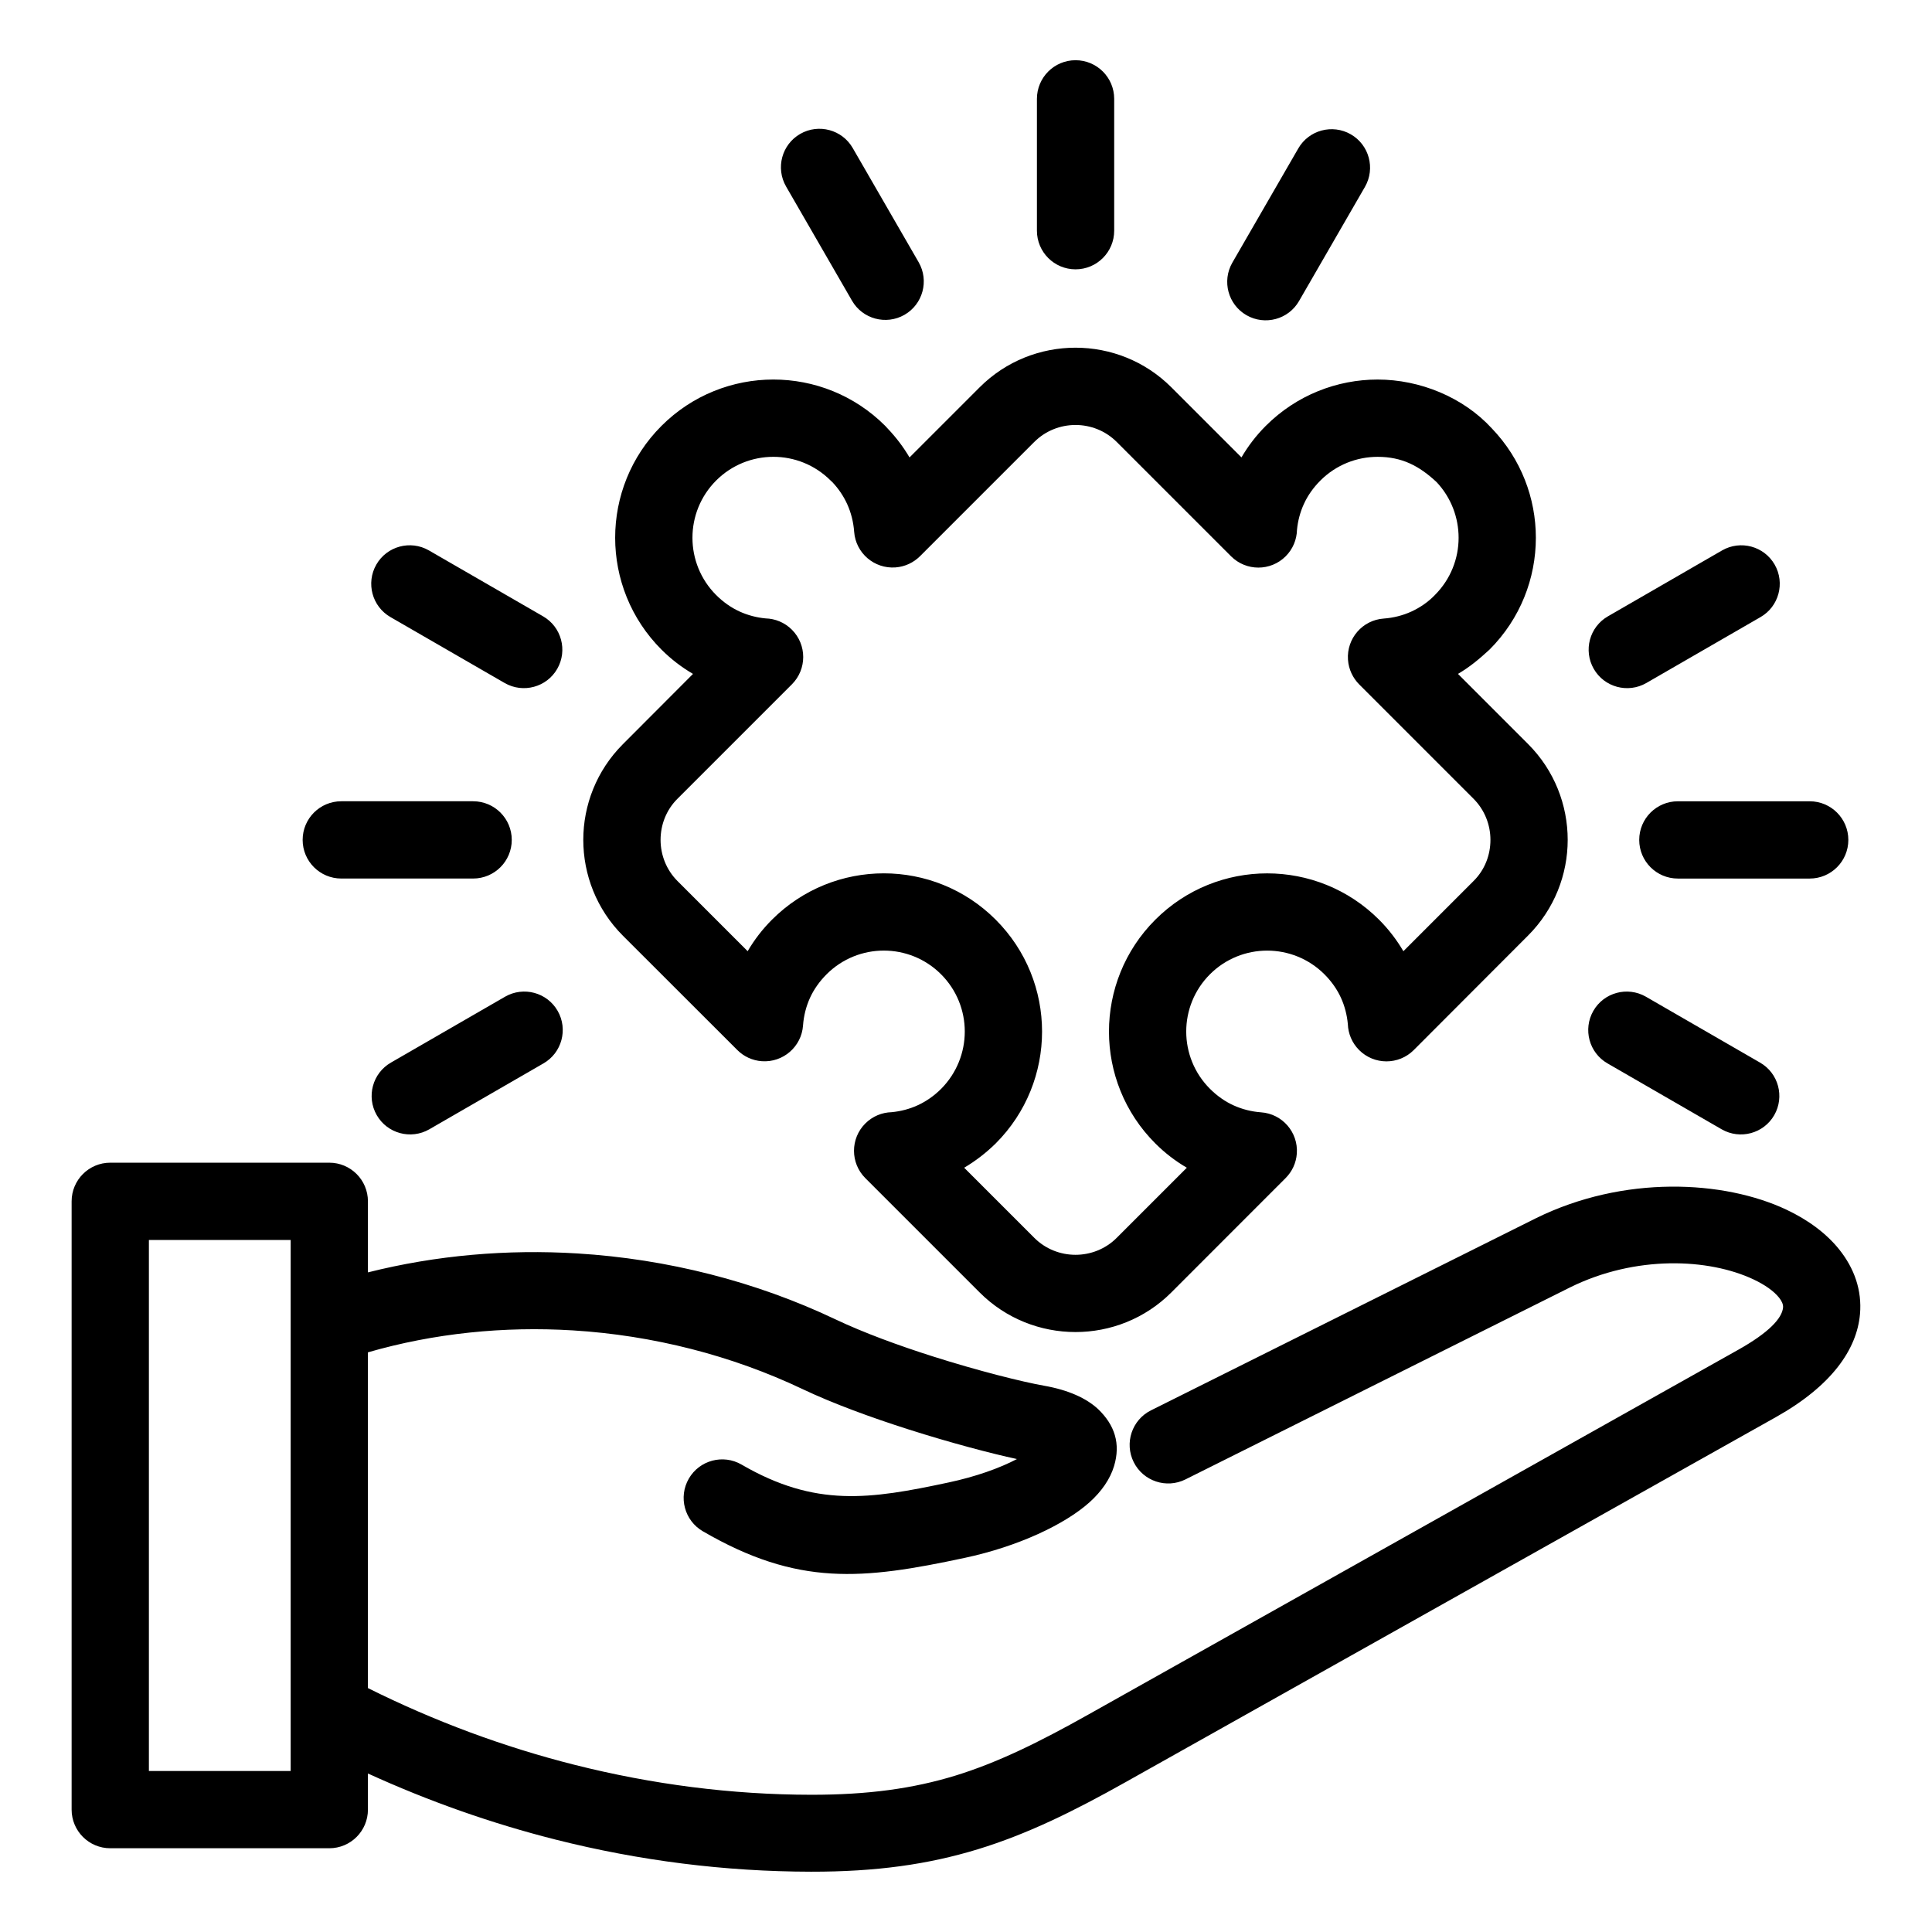 <?xml version="1.0" encoding="UTF-8"?>
<svg width="1200pt" height="1200pt" version="1.1" viewBox="0 0 1200 1200" xmlns="http://www.w3.org/2000/svg">
 <path d="m228.53 1048.5c41.285 20.578 84.316 36.555 128.24 47.637 48.402 12.219 97.77 18.566 146.95 18.625 35.504 0.043 63.367-3.856 89.574-11.863 26.391-8.121 51.988-20.723 82.516-37.855l403.87-226.69c18.938-10.629 27.227-19.531 27.809-26.277 0.156-1.828-0.75-3.926-2.465-6.066-3.289-4.109-8.789-7.992-15.875-11.34-27.824-13.109-73.219-15.18-113.94 4.945l-238.91 119.28c-11.848 5.894-26.25 1.078-32.145-10.773-5.894-11.848-1.078-26.25 10.773-32.145l238.92-119.24c54.738-27.043 116.97-23.668 155.74-5.387 13.578 6.406 24.859 14.824 32.742 24.66 9.469 11.82 14.23 25.426 12.953 40.168-1.926 21.969-17.59 44.562-52.156 63.977l-403.87 226.69c-33.125 18.594-61.383 32.414-91.914 41.77-30.797 9.398-63.016 13.988-103.62 13.934-53.531-0.07-106.77-6.848-158.57-19.926-39.727-10.035-78.789-23.797-116.62-41.074v22.438c0 13.254-10.742 23.996-23.996 23.996h-136.05c-13.254 0-23.996-10.742-23.996-23.996v-377.82c0-13.254 10.742-23.996 23.996-23.996h136.05c13.254 0 23.996 10.742 23.996 23.996v44.137c42.406-10.688 86.555-14.441 130.12-11.766 55.844 3.43 110.86 17.449 160.29 40.945 17.562 8.332 39.246 16.258 60.094 22.891 28.66 9.129 56.184 15.973 69.422 18.312 15.277 2.691 26.32 7.809 33.562 14.5 10.316 9.895 14.145 21.43 9.949 35.418-2.438 8.051-7.695 15.691-15.223 22.48-15.449 13.832-44.391 27.48-77.598 34.555-63.398 13.551-103.49 17.801-162.58-16.527-11.438-6.617-15.336-21.289-8.715-32.727 6.617-11.438 21.289-15.336 32.727-8.715 45.938 26.676 79.582 21.602 128.62 11.113 16.824-3.586 31.605-8.844 42.449-14.543-15.859-3.414-40.875-9.977-67.039-18.312-23.117-7.356-47.027-16.074-66.105-25.129-44.023-20.934-92.992-33.422-142.66-36.469-42.789-2.621-86.145 1.715-127.32 13.633v208.53zm14.031-665.2c-11.438-6.562-15.379-21.188-8.816-32.629 6.562-11.438 21.188-15.379 32.629-8.816l70.922 40.945c11.438 6.562 15.379 21.188 8.816 32.629-6.562 11.438-21.188 15.379-32.629 8.816zm24.066 318.14c-11.438 6.562-26.066 2.621-32.629-8.816s-2.621-26.066 8.816-32.629l70.922-40.945c11.438-6.562 26.066-2.621 32.629 8.816s2.621 26.066-8.816 32.629zm-54.652-155.77c-13.254 0-23.996-10.742-23.996-23.996 0-13.254 10.742-23.996 23.996-23.996h81.895c13.254 0 23.996 10.742 23.996 23.996 0 13.254-10.742 23.996-23.996 23.996zm857.67-203.81c11.438-6.562 26.066-2.621 32.629 8.816s2.621 26.066-8.816 32.629l-70.922 40.945c-11.438 6.562-26.066 2.621-32.629-8.816s-2.621-26.066 8.816-32.629zm23.555 318.14c11.438 6.562 15.379 21.188 8.816 32.629-6.562 11.438-21.188 15.379-32.629 8.816l-70.922-40.945c-11.438-6.562-15.379-21.188-8.816-32.629 6.562-11.438 21.188-15.379 32.629-8.816zm30.84-162.31c13.254 0 23.996 10.742 23.996 23.996 0 13.254-10.742 23.996-23.996 23.996h-81.895c-13.254 0-23.996-10.742-23.996-23.996 0-13.254 10.742-23.996 23.996-23.996zm-635.82-381.9c-6.562-11.438-2.621-26.066 8.816-32.629s26.066-2.621 32.629 8.816l40.945 70.922c6.562 11.438 2.621 26.066-8.816 32.629s-26.066 2.621-32.629-8.816zm318.14-23.555c6.562-11.438 21.188-15.379 32.629-8.816 11.438 6.562 15.379 21.188 8.816 32.629l-40.945 70.922c-6.562 11.438-21.188 15.379-32.629 8.816-11.438-6.562-15.379-21.188-8.816-32.629zm-162.31-30.84c0-13.254 10.742-23.996 23.996-23.996s23.996 10.742 23.996 23.996v81.895c0 13.254-10.742 23.996-23.996 23.996s-23.996-10.742-23.996-23.996zm-79.129 222.72 43.57-43.57c16.383-16.383 37.969-24.59 59.527-24.59 21.543 0 43.129 8.207 59.516 24.59l43.555 43.555c4.137-7.074 9.184-13.664 15.109-19.586 19.176-19.176 44.348-28.773 69.477-28.773 26.191 0 53.109 10.926 70.922 30.332 18.227 18.992 27.355 43.484 27.355 67.934 0 25.145-9.609 50.301-28.785 69.477-6.391 5.867-12.031 10.629-19.586 15.094l43.539 43.555c16.398 16.398 24.605 37.984 24.605 59.527 0 21.457-8.234 43.043-24.66 59.473l-70.953 71.078c-9.367 9.367-24.562 9.367-33.93 0-4.481-4.481-6.816-10.289-7.016-16.156-0.523-5.699-1.969-11.27-4.309-16.371-2.34-5.117-5.754-10.051-10.234-14.527-9.793-9.793-22.691-14.711-35.562-14.711s-25.754 4.918-35.547 14.711c-9.809 9.809-14.727 22.691-14.727 35.562 0 12.855 4.918 25.738 14.711 35.531 4.492 4.492 9.438 7.922 14.555 10.262 5.398 2.465 11.27 3.953 17.219 4.379 13.195 0.922 23.133 12.387 22.211 25.582-0.426 5.996-3.019 11.309-6.961 15.25l-70.996 71.051c-16.383 16.383-37.969 24.59-59.516 24.59-21.559 0-43.145-8.207-59.527-24.59l-71.023-71.023c-9.367-9.367-9.367-24.562 0-33.93 4.519-4.519 10.402-6.859 16.328-7.016 5.586-0.523 11.113-1.957 16.172-4.281 5.203-2.383 10.191-5.812 14.598-10.219 9.766-9.852 14.684-22.734 14.684-35.602 0-12.855-4.918-25.738-14.727-35.547-9.809-9.809-22.691-14.727-35.562-14.727-12.855 0-25.738 4.918-35.531 14.711-4.492 4.492-7.938 9.453-10.277 14.555-2.465 5.387-3.941 11.281-4.367 17.234-0.922 13.195-12.387 23.133-25.582 22.211-5.996-0.426-11.309-3.019-15.25-6.961l-71.051-70.996c-16.383-16.383-24.605-37.984-24.605-59.527 0-21.473 8.219-43.031 24.605-59.43l43.539-43.641c-7.059-4.137-13.664-9.184-19.574-15.094-19.176-19.176-28.773-44.363-28.773-69.492 0-25.129 9.594-50.301 28.773-69.477 19.191-19.191 44.363-28.785 69.492-28.785 25.145 0 50.285 9.594 69.465 28.773l1.43 1.559c5.328 5.57 9.895 11.621 13.664 18.043zm77.5-9.637-71.023 71.023c-3.941 3.898-9.227 6.492-15.18 6.93-13.195 0.977-24.703-8.914-25.684-22.109-0.438-6.023-1.926-11.949-4.394-17.348-2.195-4.789-5.242-9.383-9.098-13.449l-1.133-1.062c-9.809-9.809-22.691-14.727-35.547-14.727-12.871 0-25.754 4.918-35.547 14.711-9.809 9.809-14.727 22.691-14.727 35.562s4.918 25.766 14.711 35.562c4.465 4.465 9.426 7.894 14.543 10.234 5.074 2.324 10.586 3.769 16.172 4.293 5.938 0.156 11.82 2.496 16.344 7.016 9.367 9.367 9.367 24.562 0 33.93l-71.023 71.023c-7.031 6.961-10.547 16.27-10.547 25.598 0 9.285 3.543 18.594 10.547 25.598l43.539 43.539c4.137-7.074 9.184-13.648 15.109-19.574 19.191-19.191 44.336-28.785 69.477-28.785 25.129 0 50.301 9.594 69.477 28.773 19.191 19.191 28.801 44.348 28.801 69.492 0 25.129-9.609 50.316-28.785 69.492-6.039 5.926-12.613 10.969-19.586 15.094l43.555 43.555c7 7 16.301 10.531 25.598 10.531 9.285 0 18.582-3.527 25.582-10.531l43.555-43.555c-7.074-4.137-13.664-9.184-19.574-15.094-19.191-19.191-28.785-44.336-28.785-69.477 0-25.129 9.594-50.301 28.773-69.477 19.191-19.191 44.363-28.785 69.492-28.785s50.316 9.594 69.492 28.773c5.926 5.926 10.957 12.516 15.109 19.574l43.527-43.539c7.059-6.945 10.547-16.258 10.547-25.598 0-9.285-3.527-18.582-10.547-25.598l-71.008-71.023c-3.91-3.969-6.504-9.285-6.93-15.277-0.922-13.195 9.016-24.66 22.211-25.582 5.938-0.426 11.836-1.898 17.219-4.367 5.328-2.453 10.516-5.996 14.555-10.262 9.809-9.809 14.727-22.691 14.727-35.547 0-12.445-4.578-24.902-13.664-34.57-10.785-10.078-21.516-15.703-36.625-15.703-12.871 0-25.754 4.918-35.547 14.711-4.481 4.481-7.922 9.426-10.246 14.543-2.34 5.074-3.785 10.586-4.309 16.172-0.156 5.938-2.496 11.82-7.016 16.344-9.367 9.367-24.562 9.367-33.93 0l-71.023-71.023c-7-7-16.301-10.531-25.582-10.531-9.297 0-18.594 3.527-25.598 10.531zm-461.88 495.7h-88.059v329.83h88.059z"/>
</svg>
